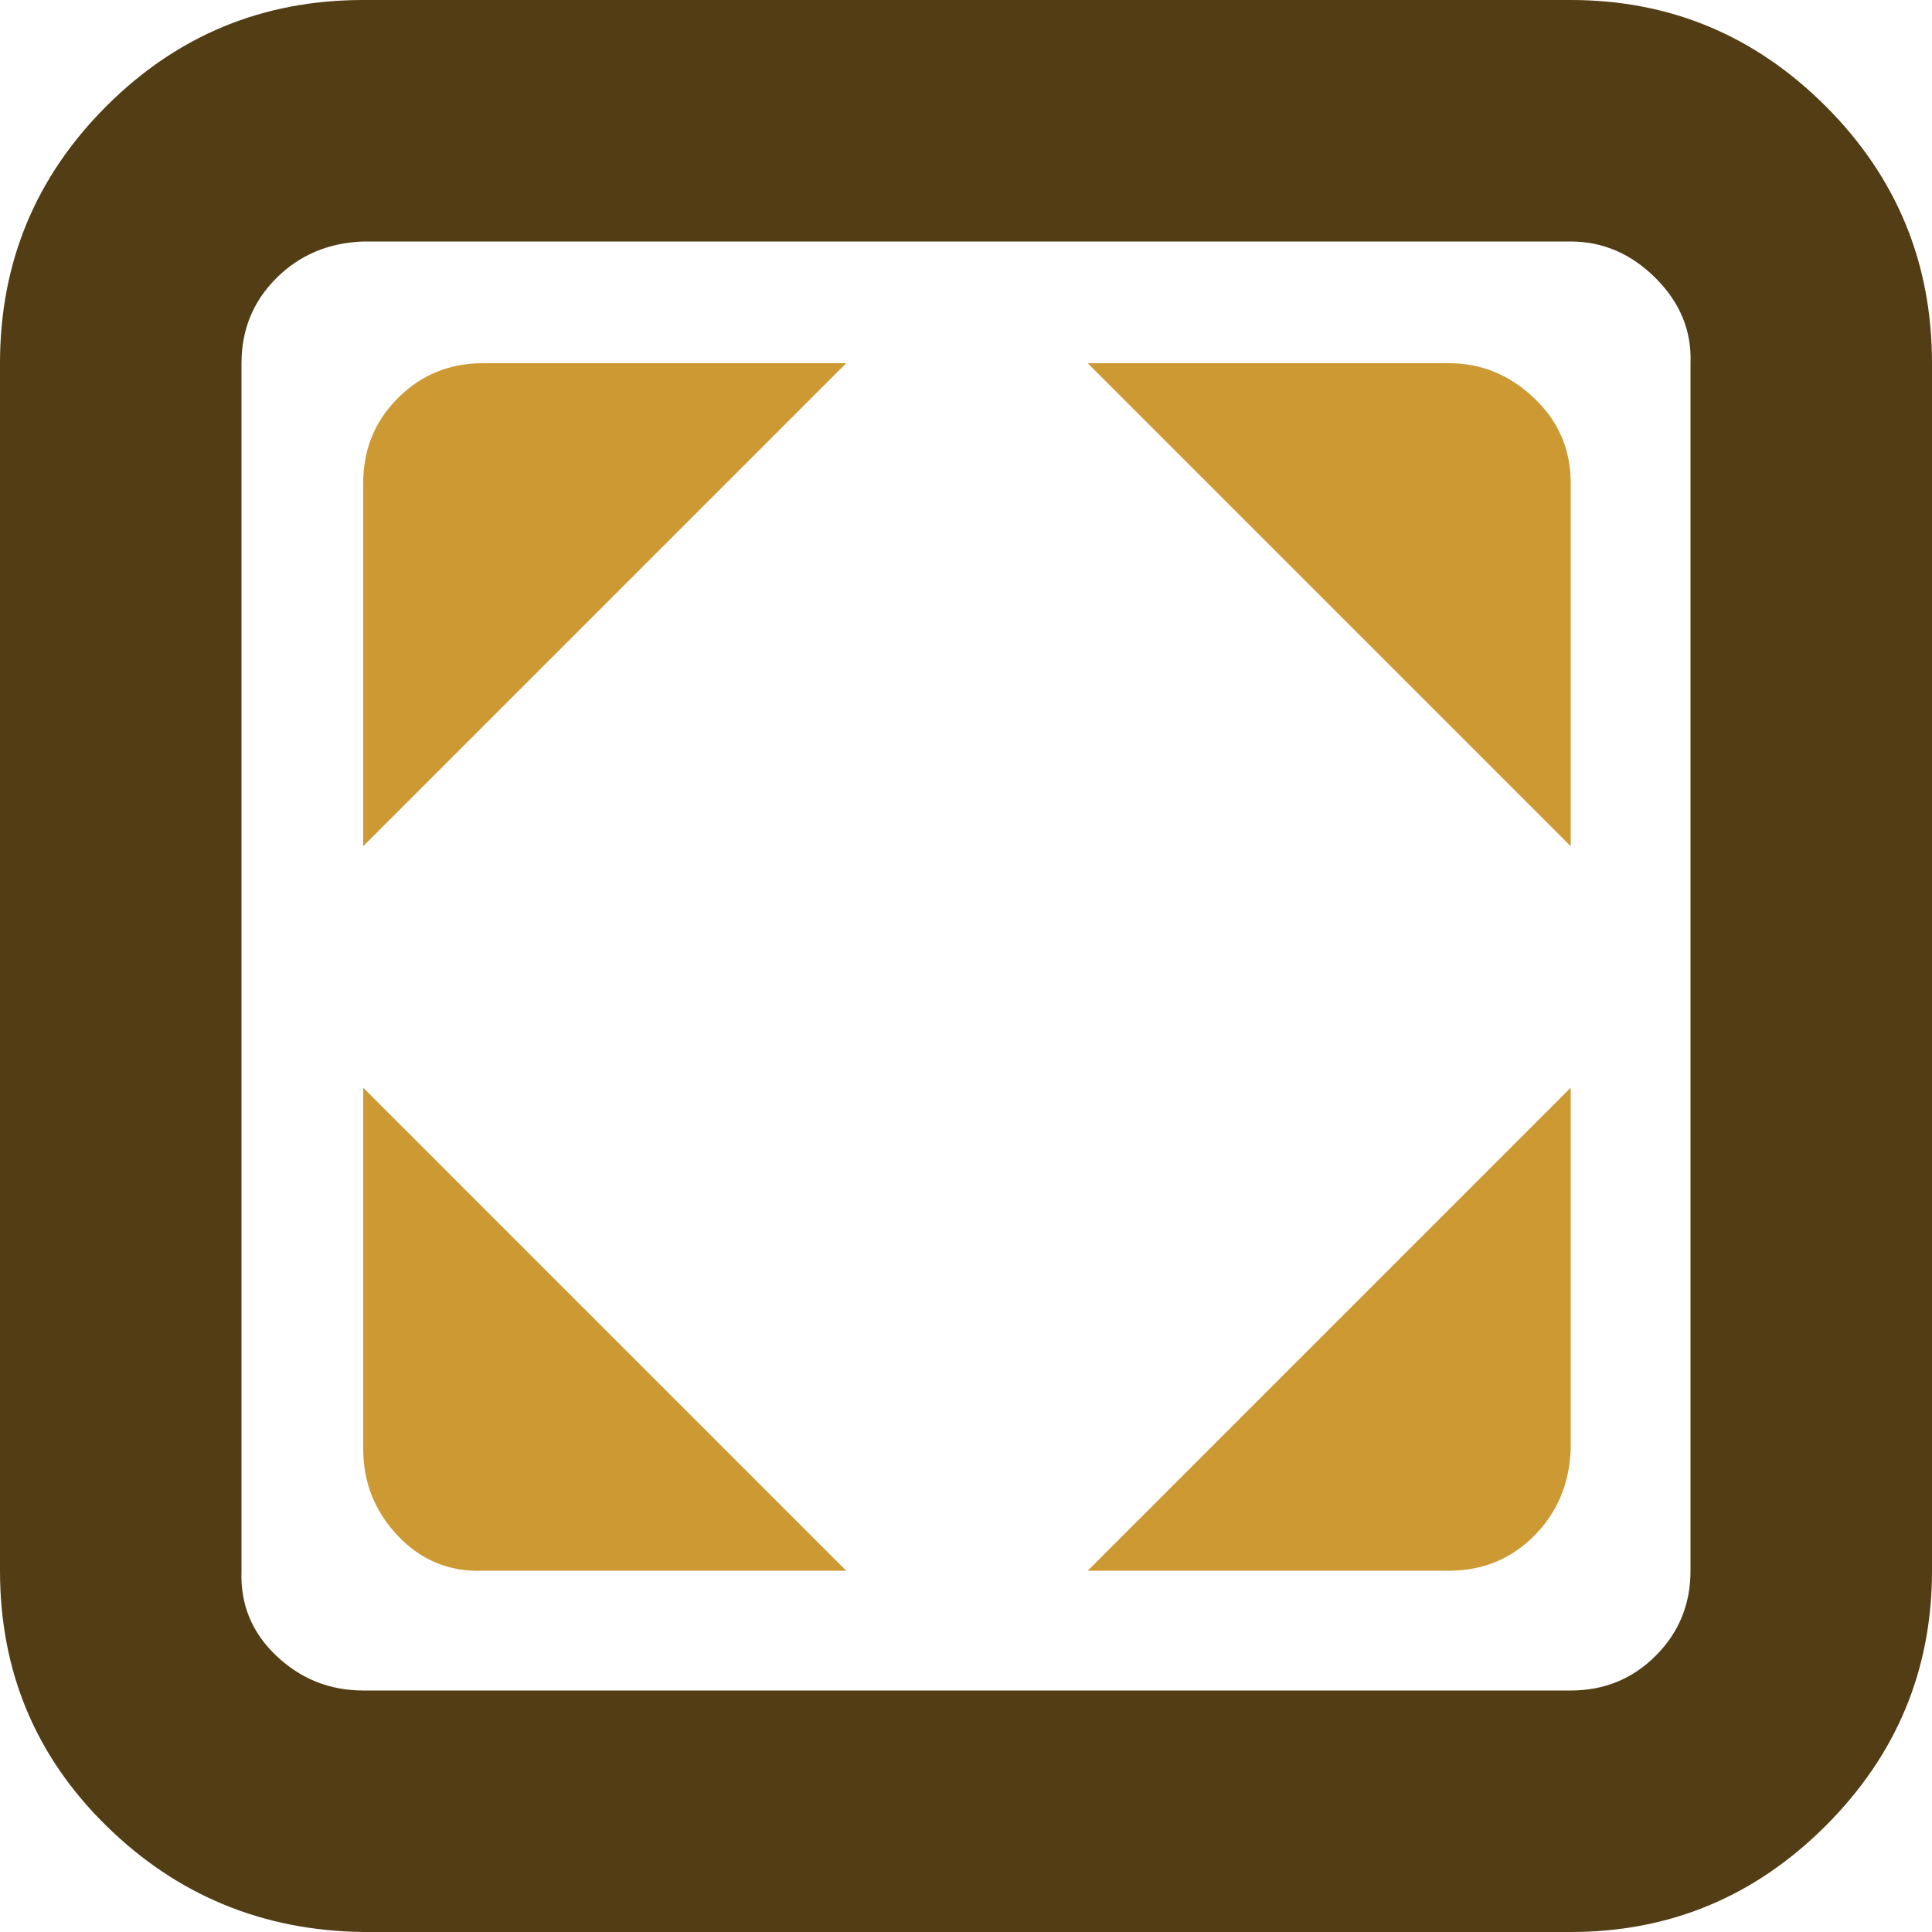 <?xml version="1.0" encoding="UTF-8"?>
<!DOCTYPE svg PUBLIC "-//W3C//DTD SVG 1.1//EN" "http://www.w3.org/Graphics/SVG/1.1/DTD/svg11.dtd">
<!-- Creator: CorelDRAW -->
<svg xmlns="http://www.w3.org/2000/svg" xml:space="preserve" width="0.5in" height="0.5in" version="1.1" style="shape-rendering:geometricPrecision; text-rendering:geometricPrecision; image-rendering:optimizeQuality; fill-rule:evenodd; clip-rule:evenodd"
viewBox="0 0 500 500"
 xmlns:xlink="http://www.w3.org/1999/xlink"
 xmlns:xodm="http://www.corel.com/coreldraw/odm/2003">
 <defs>
  <style type="text/css">
   <![CDATA[
    .fil0 {fill:#523D14;fill-rule:nonzero}
    .fil1 {fill:#CC9933;fill-rule:nonzero}
   ]]>
  </style>
 </defs>
 <g id="Layer_x0020_1">
  <path class="fil0" d="M-0 406.5c0,26 9.17,48 27.5,66 18.33,18 40.5,27.17 66.5,27.5l312.5 0c25.67,0 47.67,-9.17 66,-27.5 18.33,-18.33 27.5,-40.33 27.5,-66l0 -312.5c0,-26 -9.17,-48.17 -27.5,-66.5 -18.33,-18.33 -40.33,-27.5 -66,-27.5l-312.5 0c-26,0 -48.17,9.17 -66.5,27.5 -18.33,18.33 -27.5,40.5 -27.5,66.5l0 312.5zm62.5 0l0 -312.5c0,-8.67 3,-16 9,-22 6,-6 13.5,-9.17 22.5,-9.5l312.5 0c8.33,0 15.67,3.17 22,9.5 6.33,6.33 9.33,13.67 9,22l0 312.5c0,8.67 -3,16 -9,22 -6,6 -13.33,9 -22,9l-312.5 0c-8.67,0 -16.17,-3 -22.5,-9 -6.33,-6 -9.33,-13.33 -9,-22z"/>
  <path class="fil1" d="M281.5 94l125 125 0 -94c0,-8.67 -3.17,-16 -9.5,-22 -6.33,-6 -13.67,-9 -22,-9l-93.5 0z"/>
  <path class="fil1" d="M281.5 406.5l93.5 0c8.67,0 16,-3 22,-9 6,-6 9.17,-13.5 9.5,-22.5l0 -93.5 -125 125z"/>
  <path class="fil1" d="M94 219l125 -125 -94 0c-8.67,0 -16,3 -22,9 -6,6 -9,13.33 -9,22l0 94 0 0z"/>
  <path class="fil1" d="M94 375c0,8.67 3,16.17 9,22.5 6,6.33 13.33,9.33 22,9l94 0 -125 -125 0 93.5z"/>
 </g>
</svg>